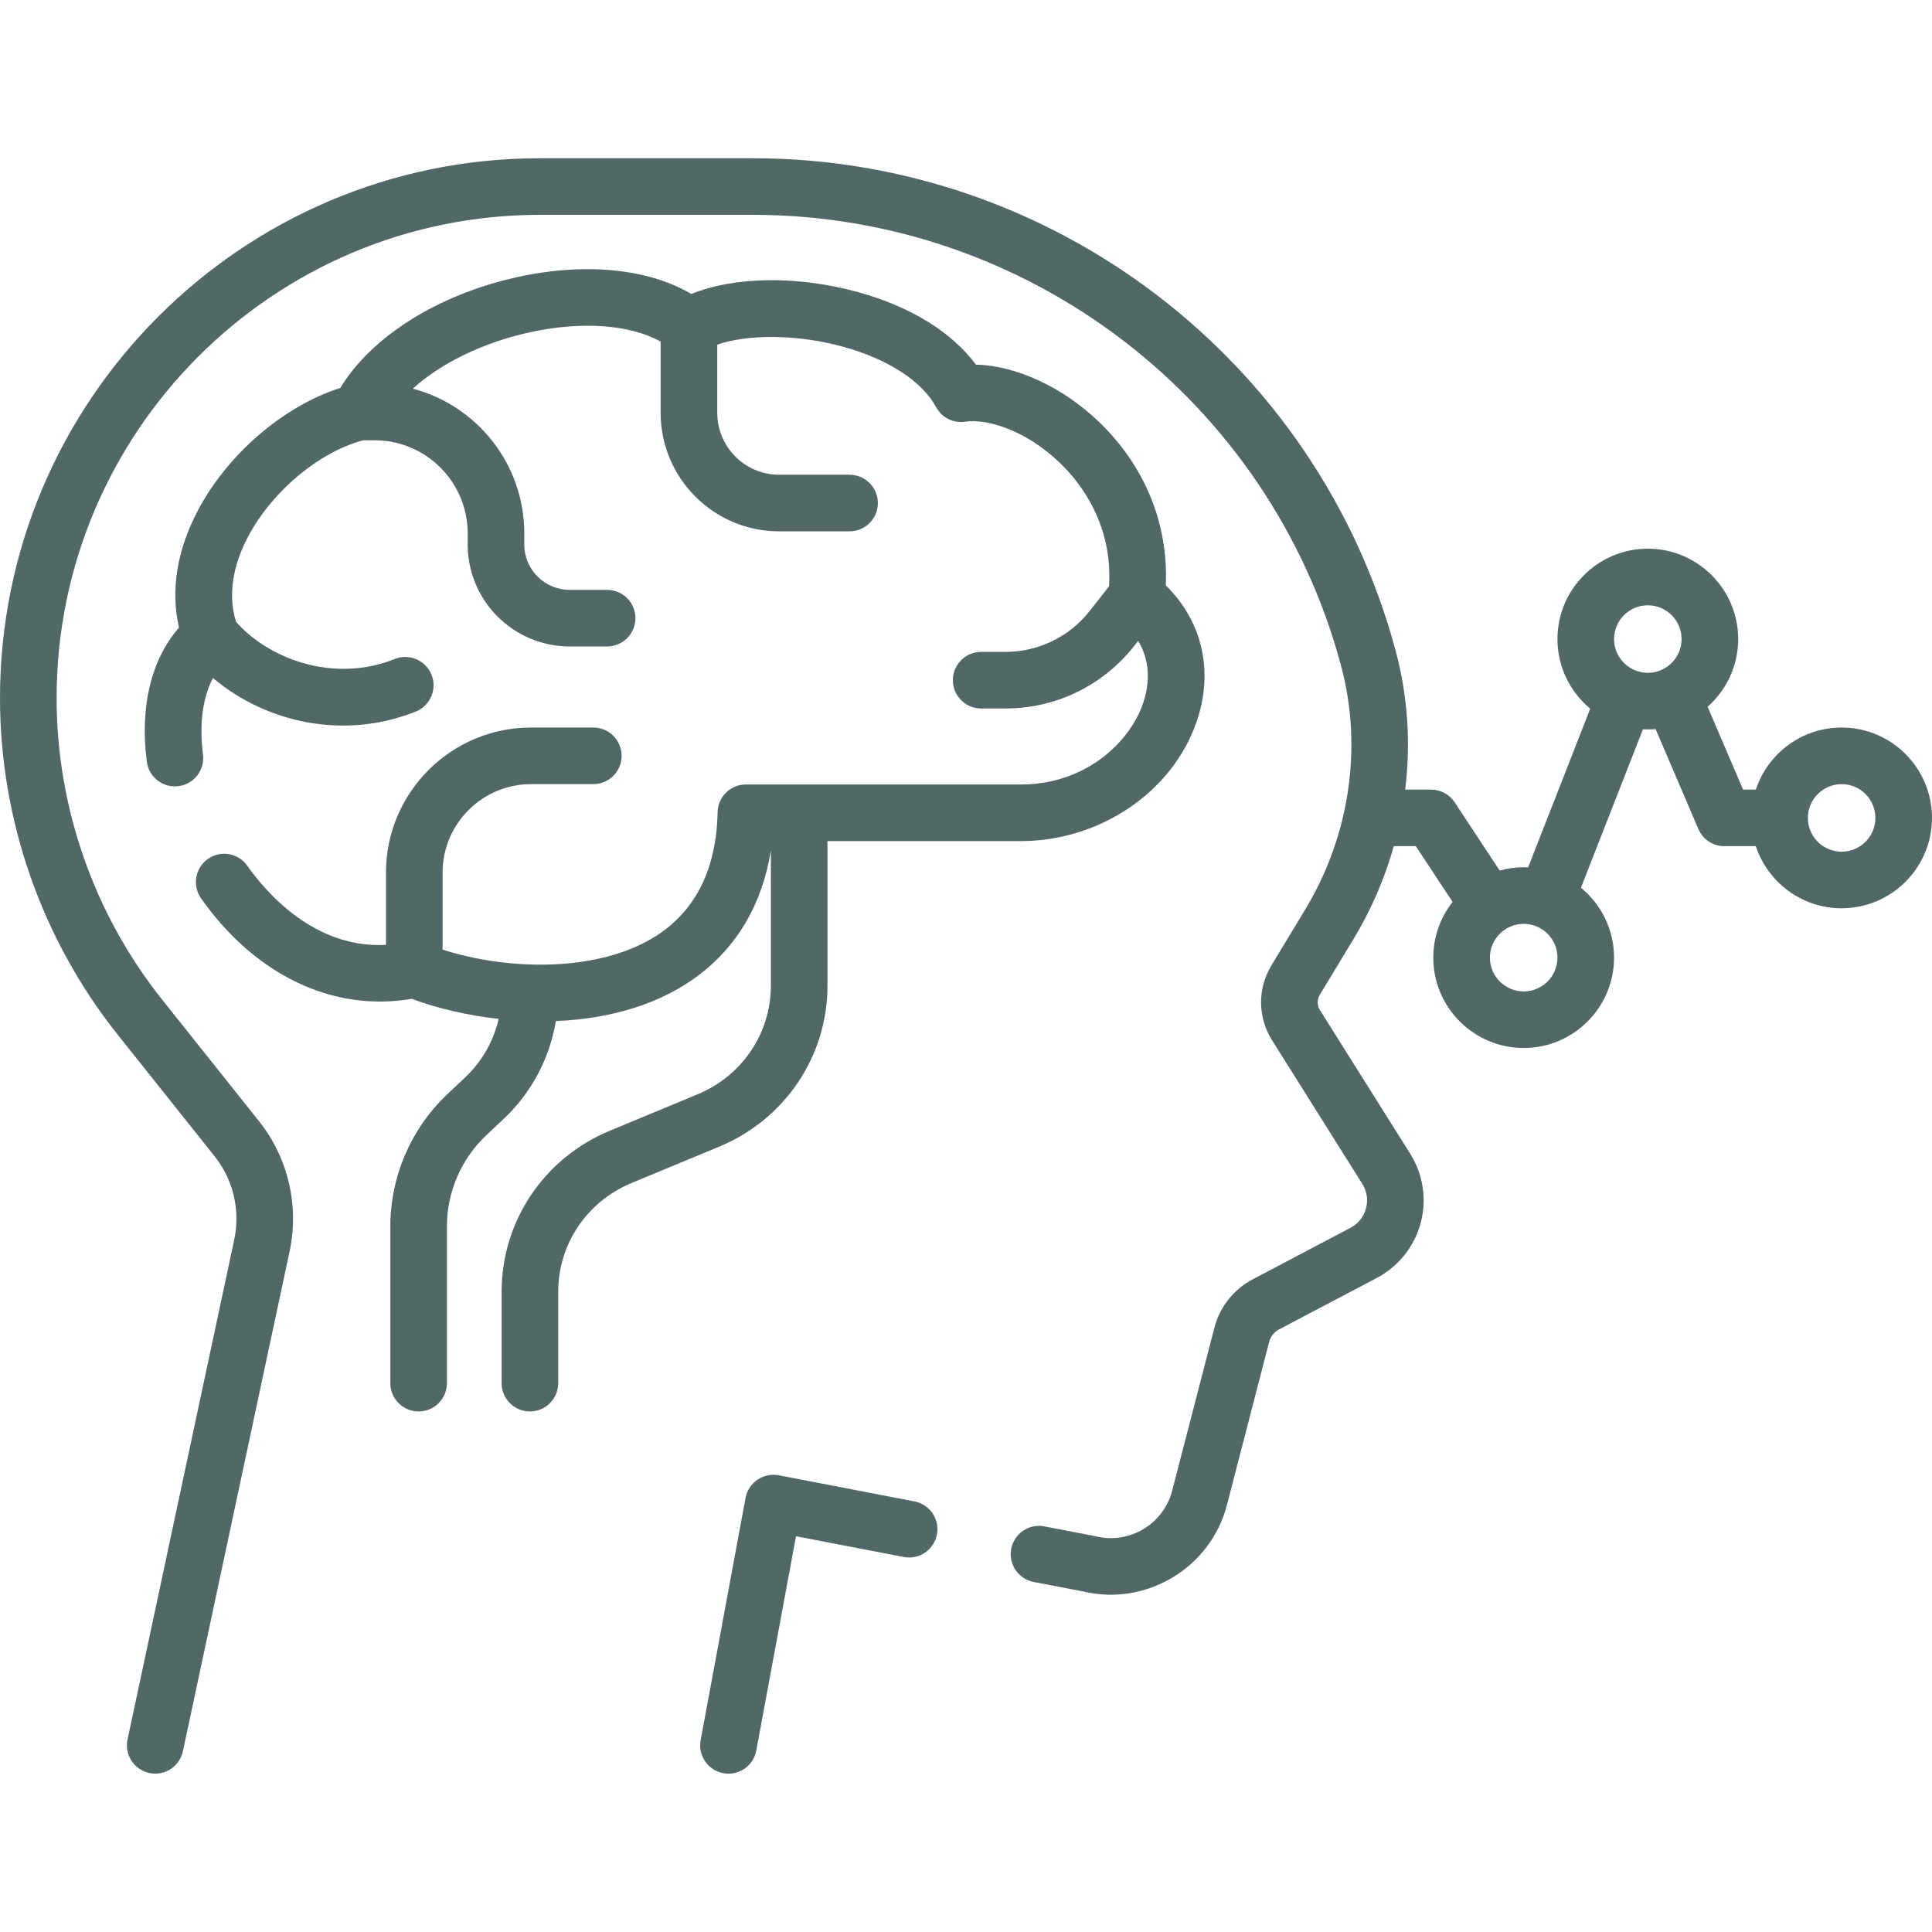 <svg width="60" height="60" viewBox="0 0 60 60" fill="none" xmlns="http://www.w3.org/2000/svg">
<path d="M28.4 46.628L24.184 45.816C23.954 45.773 23.716 45.822 23.523 45.954C23.329 46.086 23.196 46.289 23.154 46.519L21.759 54.044C21.671 54.521 21.986 54.979 22.463 55.068C22.517 55.078 22.571 55.083 22.624 55.083C23.04 55.083 23.409 54.787 23.487 54.364L24.721 47.71L28.068 48.354C28.544 48.445 29.005 48.134 29.097 47.657C29.189 47.18 28.877 46.72 28.4 46.628Z" fill="#516867"/>
<path d="M25.698 30.612V26.121H31.703C34.151 26.121 36.392 24.608 37.152 22.443C37.705 20.867 37.349 19.305 36.205 18.178C36.286 16.265 35.56 14.48 34.135 13.107C33.002 12.018 31.56 11.357 30.308 11.323C29.556 10.311 28.279 9.521 26.647 9.072C24.763 8.553 22.809 8.585 21.47 9.129C20.125 8.336 18.142 8.14 16.027 8.614C13.579 9.163 11.532 10.46 10.568 12.048C8.832 12.601 7.1 14.07 6.166 15.814C5.497 17.064 5.291 18.323 5.558 19.491C4.692 20.491 4.339 21.944 4.56 23.656C4.622 24.137 5.063 24.477 5.544 24.415C6.026 24.353 6.366 23.913 6.304 23.431C6.182 22.488 6.295 21.664 6.613 21.056C8.277 22.455 10.694 22.985 12.912 22.098C13.363 21.918 13.582 21.406 13.402 20.956C13.222 20.505 12.71 20.285 12.259 20.466C10.351 21.23 8.332 20.453 7.33 19.31C7.015 18.301 7.36 17.309 7.716 16.644C8.468 15.239 9.922 14.032 11.278 13.674H11.636C13.229 13.674 14.524 14.97 14.524 16.562V16.91C14.524 18.656 15.945 20.076 17.691 20.076H18.855C19.341 20.076 19.734 19.683 19.734 19.198C19.734 18.712 19.341 18.319 18.855 18.319H17.691C16.914 18.319 16.282 17.687 16.282 16.91V16.562C16.282 14.41 14.811 12.595 12.821 12.07C13.68 11.29 14.964 10.654 16.411 10.329C18.045 9.964 19.567 10.075 20.517 10.609V12.822C20.517 14.851 22.168 16.501 24.196 16.501H26.384C26.869 16.501 27.263 16.108 27.263 15.622C27.263 15.137 26.869 14.743 26.384 14.743H24.196C23.137 14.743 22.275 13.881 22.275 12.822V10.704C23.241 10.369 24.782 10.382 26.18 10.767C27.579 11.152 28.633 11.837 29.073 12.646C29.249 12.971 29.609 13.151 29.974 13.096C30.648 12.996 31.855 13.354 32.915 14.374C33.549 14.984 34.563 16.276 34.442 18.209L33.849 18.965C33.211 19.778 32.252 20.245 31.218 20.245H30.471C29.985 20.245 29.592 20.638 29.592 21.124C29.592 21.609 29.985 22.003 30.471 22.003H31.218C32.795 22.003 34.258 21.291 35.232 20.05L35.347 19.903C35.793 20.643 35.652 21.409 35.493 21.861C35.071 23.066 33.704 24.363 31.703 24.363C30.619 24.363 24.129 24.363 23.165 24.363C22.686 24.363 22.296 24.746 22.286 25.224C22.25 26.964 21.623 28.246 20.422 29.036C18.637 30.21 15.784 30.148 13.745 29.491V27.099C13.745 25.584 14.978 24.352 16.492 24.352H18.426C18.912 24.352 19.305 23.958 19.305 23.473C19.305 22.987 18.912 22.594 18.426 22.594H16.492C14.008 22.594 11.987 24.615 11.987 27.099V29.344C9.765 29.465 8.259 27.708 7.681 26.888C7.402 26.491 6.854 26.395 6.457 26.675C6.06 26.954 5.965 27.503 6.244 27.9C7.927 30.29 10.355 31.44 12.786 31.019C13.607 31.325 14.541 31.537 15.486 31.643C15.328 32.33 14.97 32.965 14.451 33.455L13.89 33.984C12.767 35.044 12.122 36.538 12.122 38.084V42.956C12.122 43.441 12.516 43.834 13.001 43.834C13.486 43.834 13.88 43.441 13.88 42.956V38.084C13.88 37.02 14.323 35.992 15.096 35.263L15.657 34.733C16.512 33.927 17.073 32.857 17.263 31.71C20.732 31.566 23.39 29.827 23.94 26.414V30.612C23.94 32.087 23.048 33.411 21.666 33.984L18.936 35.117C16.896 35.964 15.578 37.925 15.578 40.114V42.956C15.578 43.441 15.972 43.834 16.457 43.834C16.942 43.834 17.336 43.441 17.336 42.956V40.114C17.336 38.638 18.228 37.314 19.61 36.741L22.34 35.608C24.38 34.761 25.698 32.8 25.698 30.612Z" fill="#516867"/>
<path d="M57.194 22.594C55.953 22.594 54.898 23.403 54.529 24.522H54.133L53.031 21.949C53.613 21.434 53.981 20.683 53.981 19.847C53.981 18.299 52.722 17.04 51.175 17.04C49.627 17.04 48.368 18.299 48.368 19.847C48.368 20.715 48.764 21.492 49.386 22.008L47.458 26.937C47.412 26.934 47.366 26.933 47.319 26.933C47.061 26.933 46.811 26.969 46.573 27.035L45.177 24.917C45.014 24.67 44.739 24.522 44.443 24.522H43.64C43.816 23.086 43.722 21.625 43.347 20.225C40.933 11.21 32.721 4.914 23.378 4.914H16.768C7.522 4.914 0 12.436 0 21.682C0 25.464 1.298 29.175 3.655 32.133L6.661 35.905C7.246 36.639 7.469 37.586 7.273 38.504L3.961 54.019C3.86 54.494 4.162 54.961 4.637 55.062C4.699 55.075 4.761 55.082 4.821 55.082C5.227 55.082 5.592 54.799 5.68 54.386L8.992 38.871C9.298 37.437 8.95 35.956 8.035 34.809L5.03 31.037C2.92 28.39 1.758 25.068 1.758 21.682C1.758 13.405 8.491 6.672 16.768 6.672H23.378C31.927 6.672 39.441 12.432 41.649 20.68C42.325 23.201 41.917 25.96 40.532 28.25L39.485 29.982C39.049 30.703 39.057 31.594 39.505 32.307L42.307 36.765C42.452 36.995 42.493 37.266 42.422 37.528C42.352 37.791 42.181 38.005 41.94 38.131L38.9 39.733C38.313 40.042 37.881 40.588 37.715 41.23L36.401 46.301C36.135 47.328 35.08 47.962 34.049 47.715C34.036 47.712 34.023 47.709 34.01 47.706L32.434 47.403C31.956 47.311 31.496 47.623 31.404 48.1C31.313 48.577 31.625 49.037 32.101 49.129L33.66 49.429C35.609 49.885 37.6 48.684 38.103 46.742L39.416 41.671C39.459 41.506 39.569 41.367 39.719 41.288L42.759 39.687C43.428 39.334 43.924 38.714 44.12 37.984C44.316 37.255 44.198 36.469 43.795 35.83L40.993 31.371C40.901 31.224 40.899 31.04 40.989 30.892L42.037 29.16C42.585 28.252 43.003 27.282 43.286 26.279H43.97L45.111 28.01C44.737 28.487 44.512 29.088 44.512 29.74C44.512 31.287 45.771 32.546 47.319 32.546C48.867 32.546 50.126 31.287 50.126 29.74C50.126 28.867 49.725 28.085 49.098 27.57L51.023 22.649C51.153 22.656 51.27 22.655 51.416 22.642L52.745 25.747C52.884 26.07 53.202 26.279 53.553 26.279H54.528C54.898 27.398 55.953 28.207 57.193 28.207C58.741 28.207 60 26.948 60 25.401C60 23.853 58.741 22.594 57.194 22.594ZM47.319 30.789C46.741 30.789 46.27 30.318 46.27 29.74C46.27 29.164 46.739 28.691 47.319 28.691C47.898 28.691 48.368 29.162 48.368 29.74C48.368 30.318 47.898 30.789 47.319 30.789ZM51.175 18.798C51.753 18.798 52.223 19.268 52.223 19.847C52.223 20.425 51.753 20.895 51.175 20.895C50.596 20.895 50.126 20.425 50.126 19.847C50.126 19.268 50.596 18.798 51.175 18.798ZM57.194 26.45C56.615 26.45 56.145 25.979 56.145 25.401C56.145 24.823 56.615 24.352 57.194 24.352C57.772 24.352 58.242 24.823 58.242 25.401C58.242 25.979 57.772 26.45 57.194 26.45Z" fill="#516867"/>
</svg>
